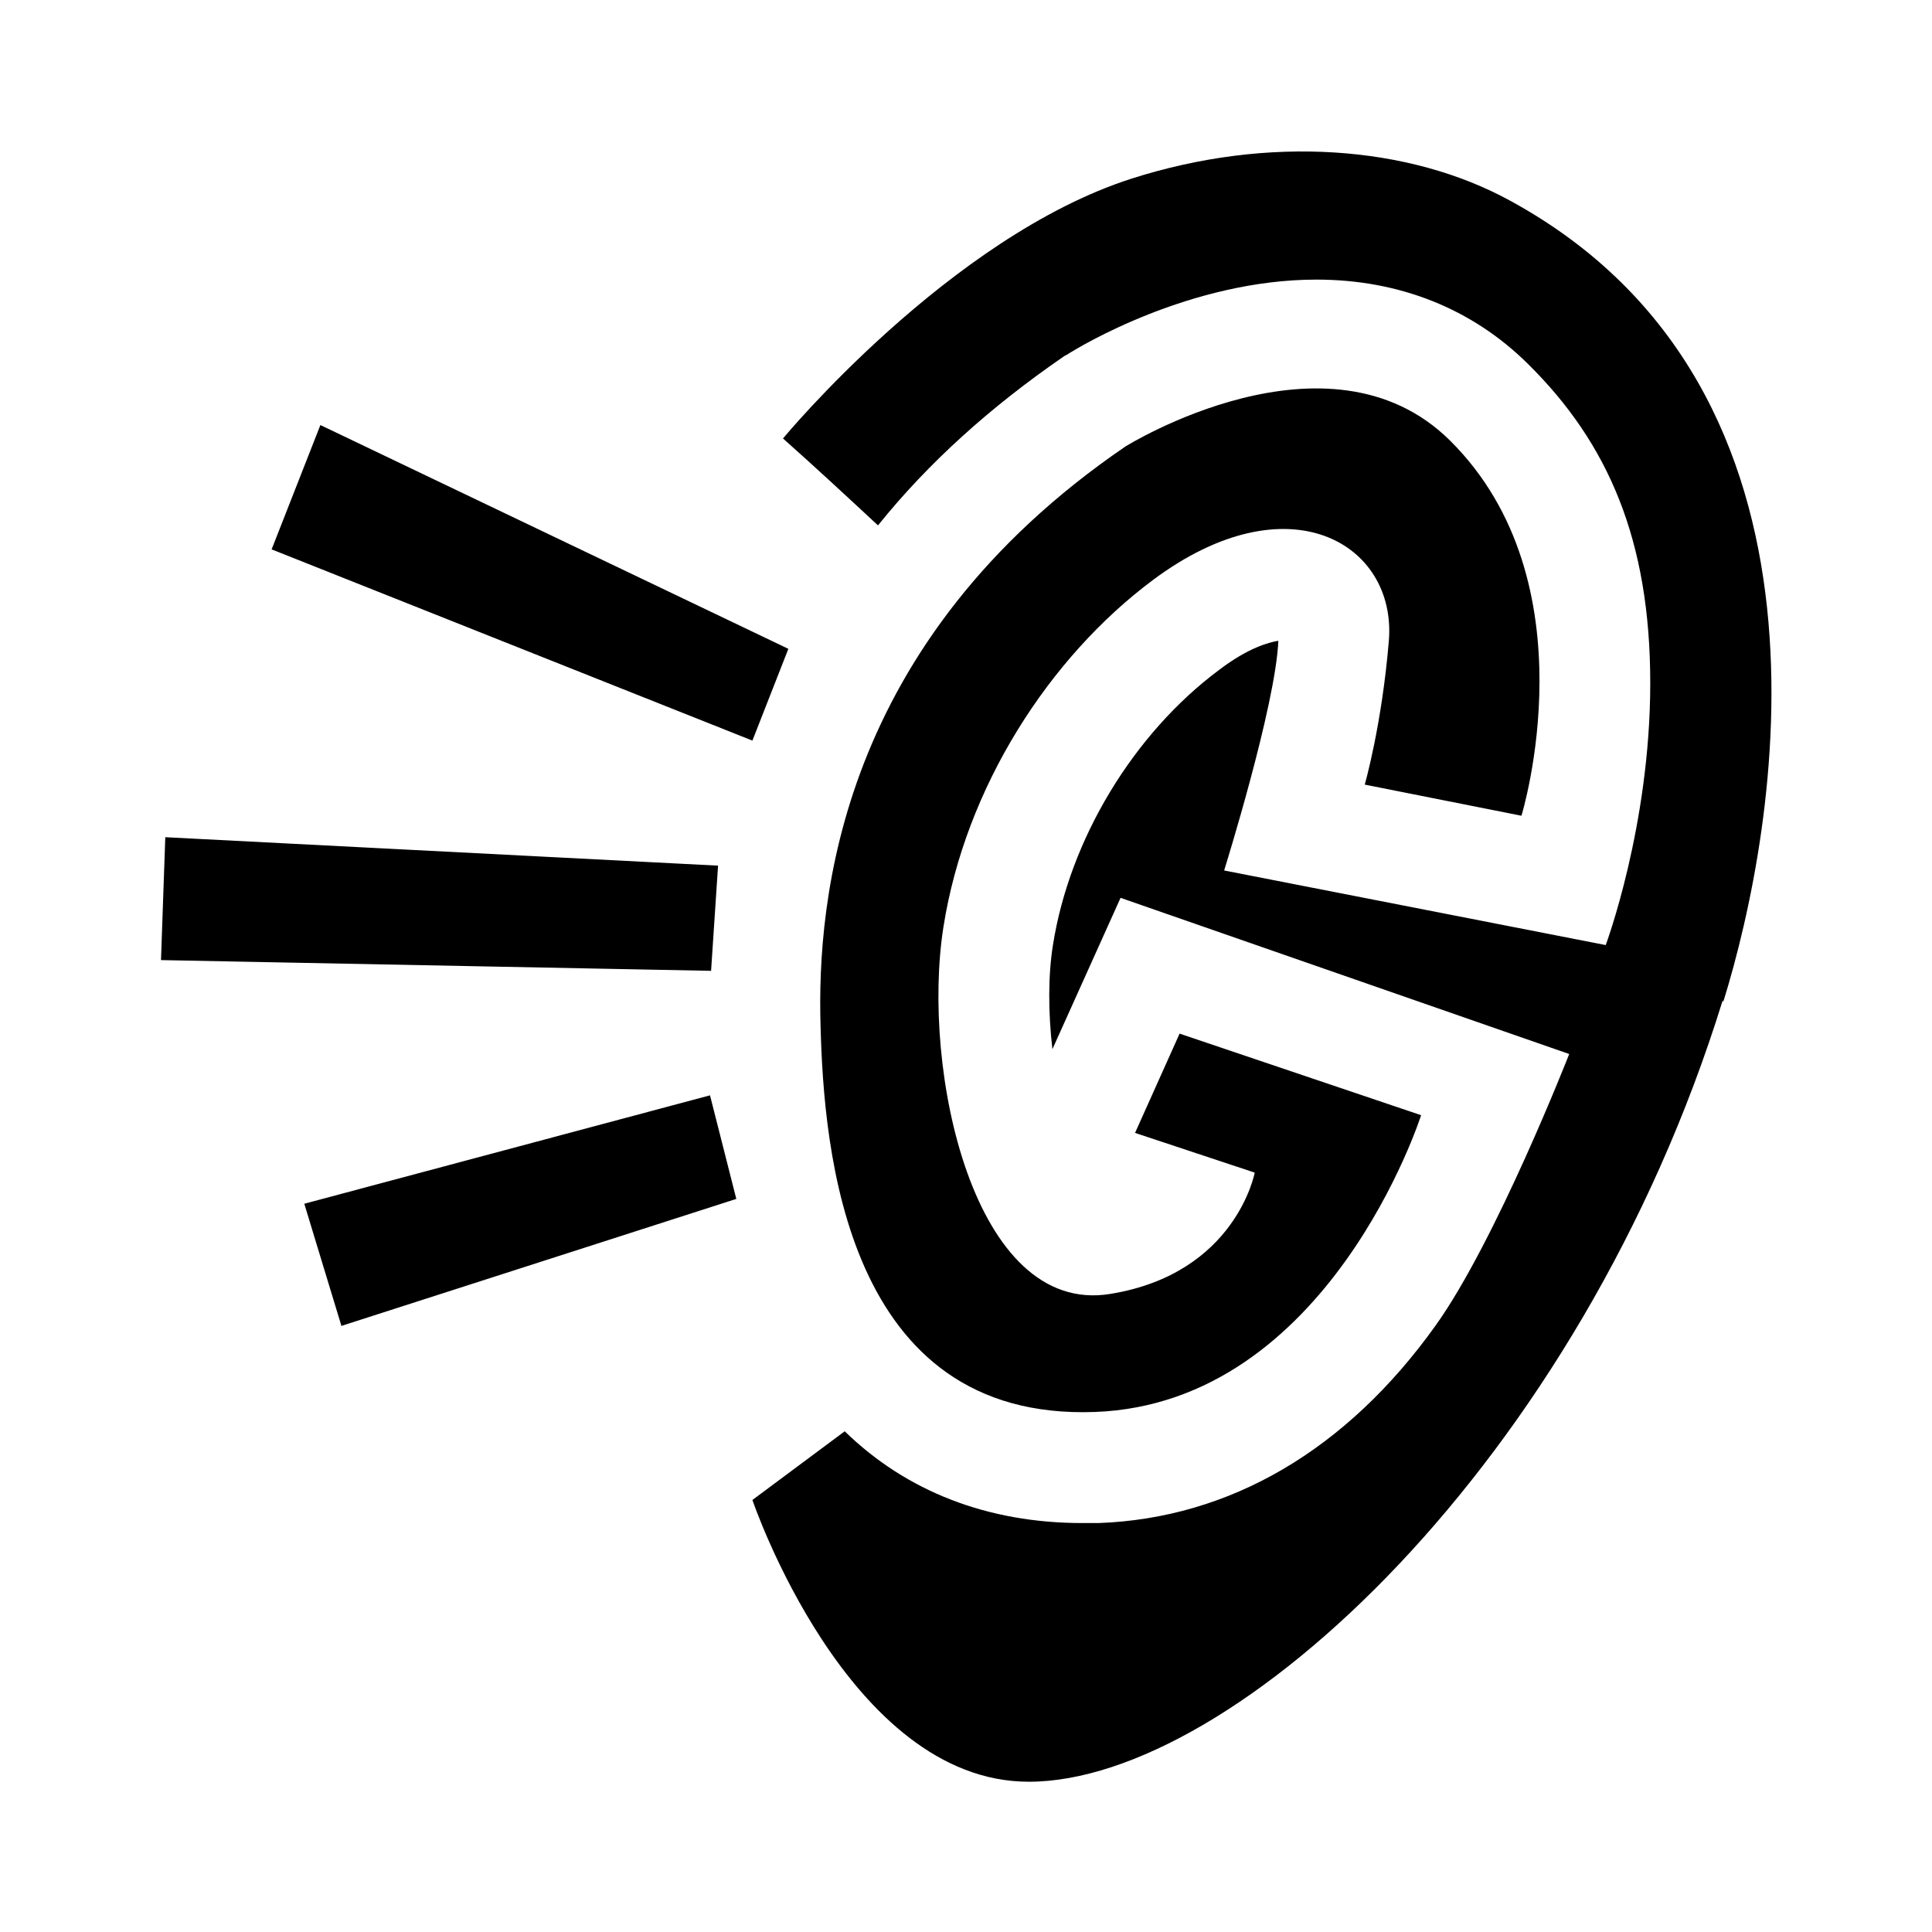 <svg xmlns="http://www.w3.org/2000/svg" data-name="layer_1" viewBox="0 0 360 360"><path d="M321 186.4c-26.6 86-91.1 145.6-129.3 145.6-33.7 0-51.5-52.5-51.5-52.5l17.2-12.8c11.5 11.2 26.6 17.1 44.3 17.1h3c24.5-.9 46.2-13.6 62.8-36.8 11.3-15.8 24.9-50.6 24.9-50.6l-83.6-29.1-12.7 28.2c-.8-6.9-.8-13.8.1-19.4 3.1-19.7 15-39.4 31-51.3 5.4-4.1 9.2-5.1 11-5.4-.5 12.1-10.1 42.8-10.1 42.8l71.1 13.9s8.3-22.2 8.3-48.8-7.8-44.7-22.8-59.5c-10.4-10.3-24-15.7-39.4-15.7-23.5 0-44.2 12.5-46.5 14l-.4.2-.3.2c-13.5 9.3-25.1 19.7-34.5 31.4-5.7-5.3-11.3-10.5-17.7-16.2 0 0 31-37.5 64.9-48.4 25.6-8.2 51.8-6.2 70.6 4.1 64.7 35.3 49.7 117.1 39.7 149.3Zm-168.1 4.8c.6 23 4.6 73.6 51.1 71.9 43.7-1.6 60.8-55.3 60.8-55.3l-45-15.2-8.3 18.5 22.3 7.4s-3.5 18.8-26.9 22.6c-25.5 4.2-35.3-41.8-31.1-68.4 4.1-26 19.7-50.2 39-64.6 25.3-18.9 45.4-6.8 44 11.2-1.3 15.8-4.5 26.9-4.5 26.9l29.2 5.8s13.4-43.4-13.3-69.9c-22.7-22.5-60.5 1.1-60.5 1.1-53.3 36.4-57.5 84.5-56.8 108M50.7 102.4l89.5 35.6 6.7-17.1-87.2-41.7-9.1 23.2Zm12.8 144.7 73.7-23.7-4.9-19.3-75.6 20.2 6.9 22.7ZM30 178.9l102.5 2 1.3-19.6-103-5.3z" style="fill:#000;stroke-width:0"/></svg>